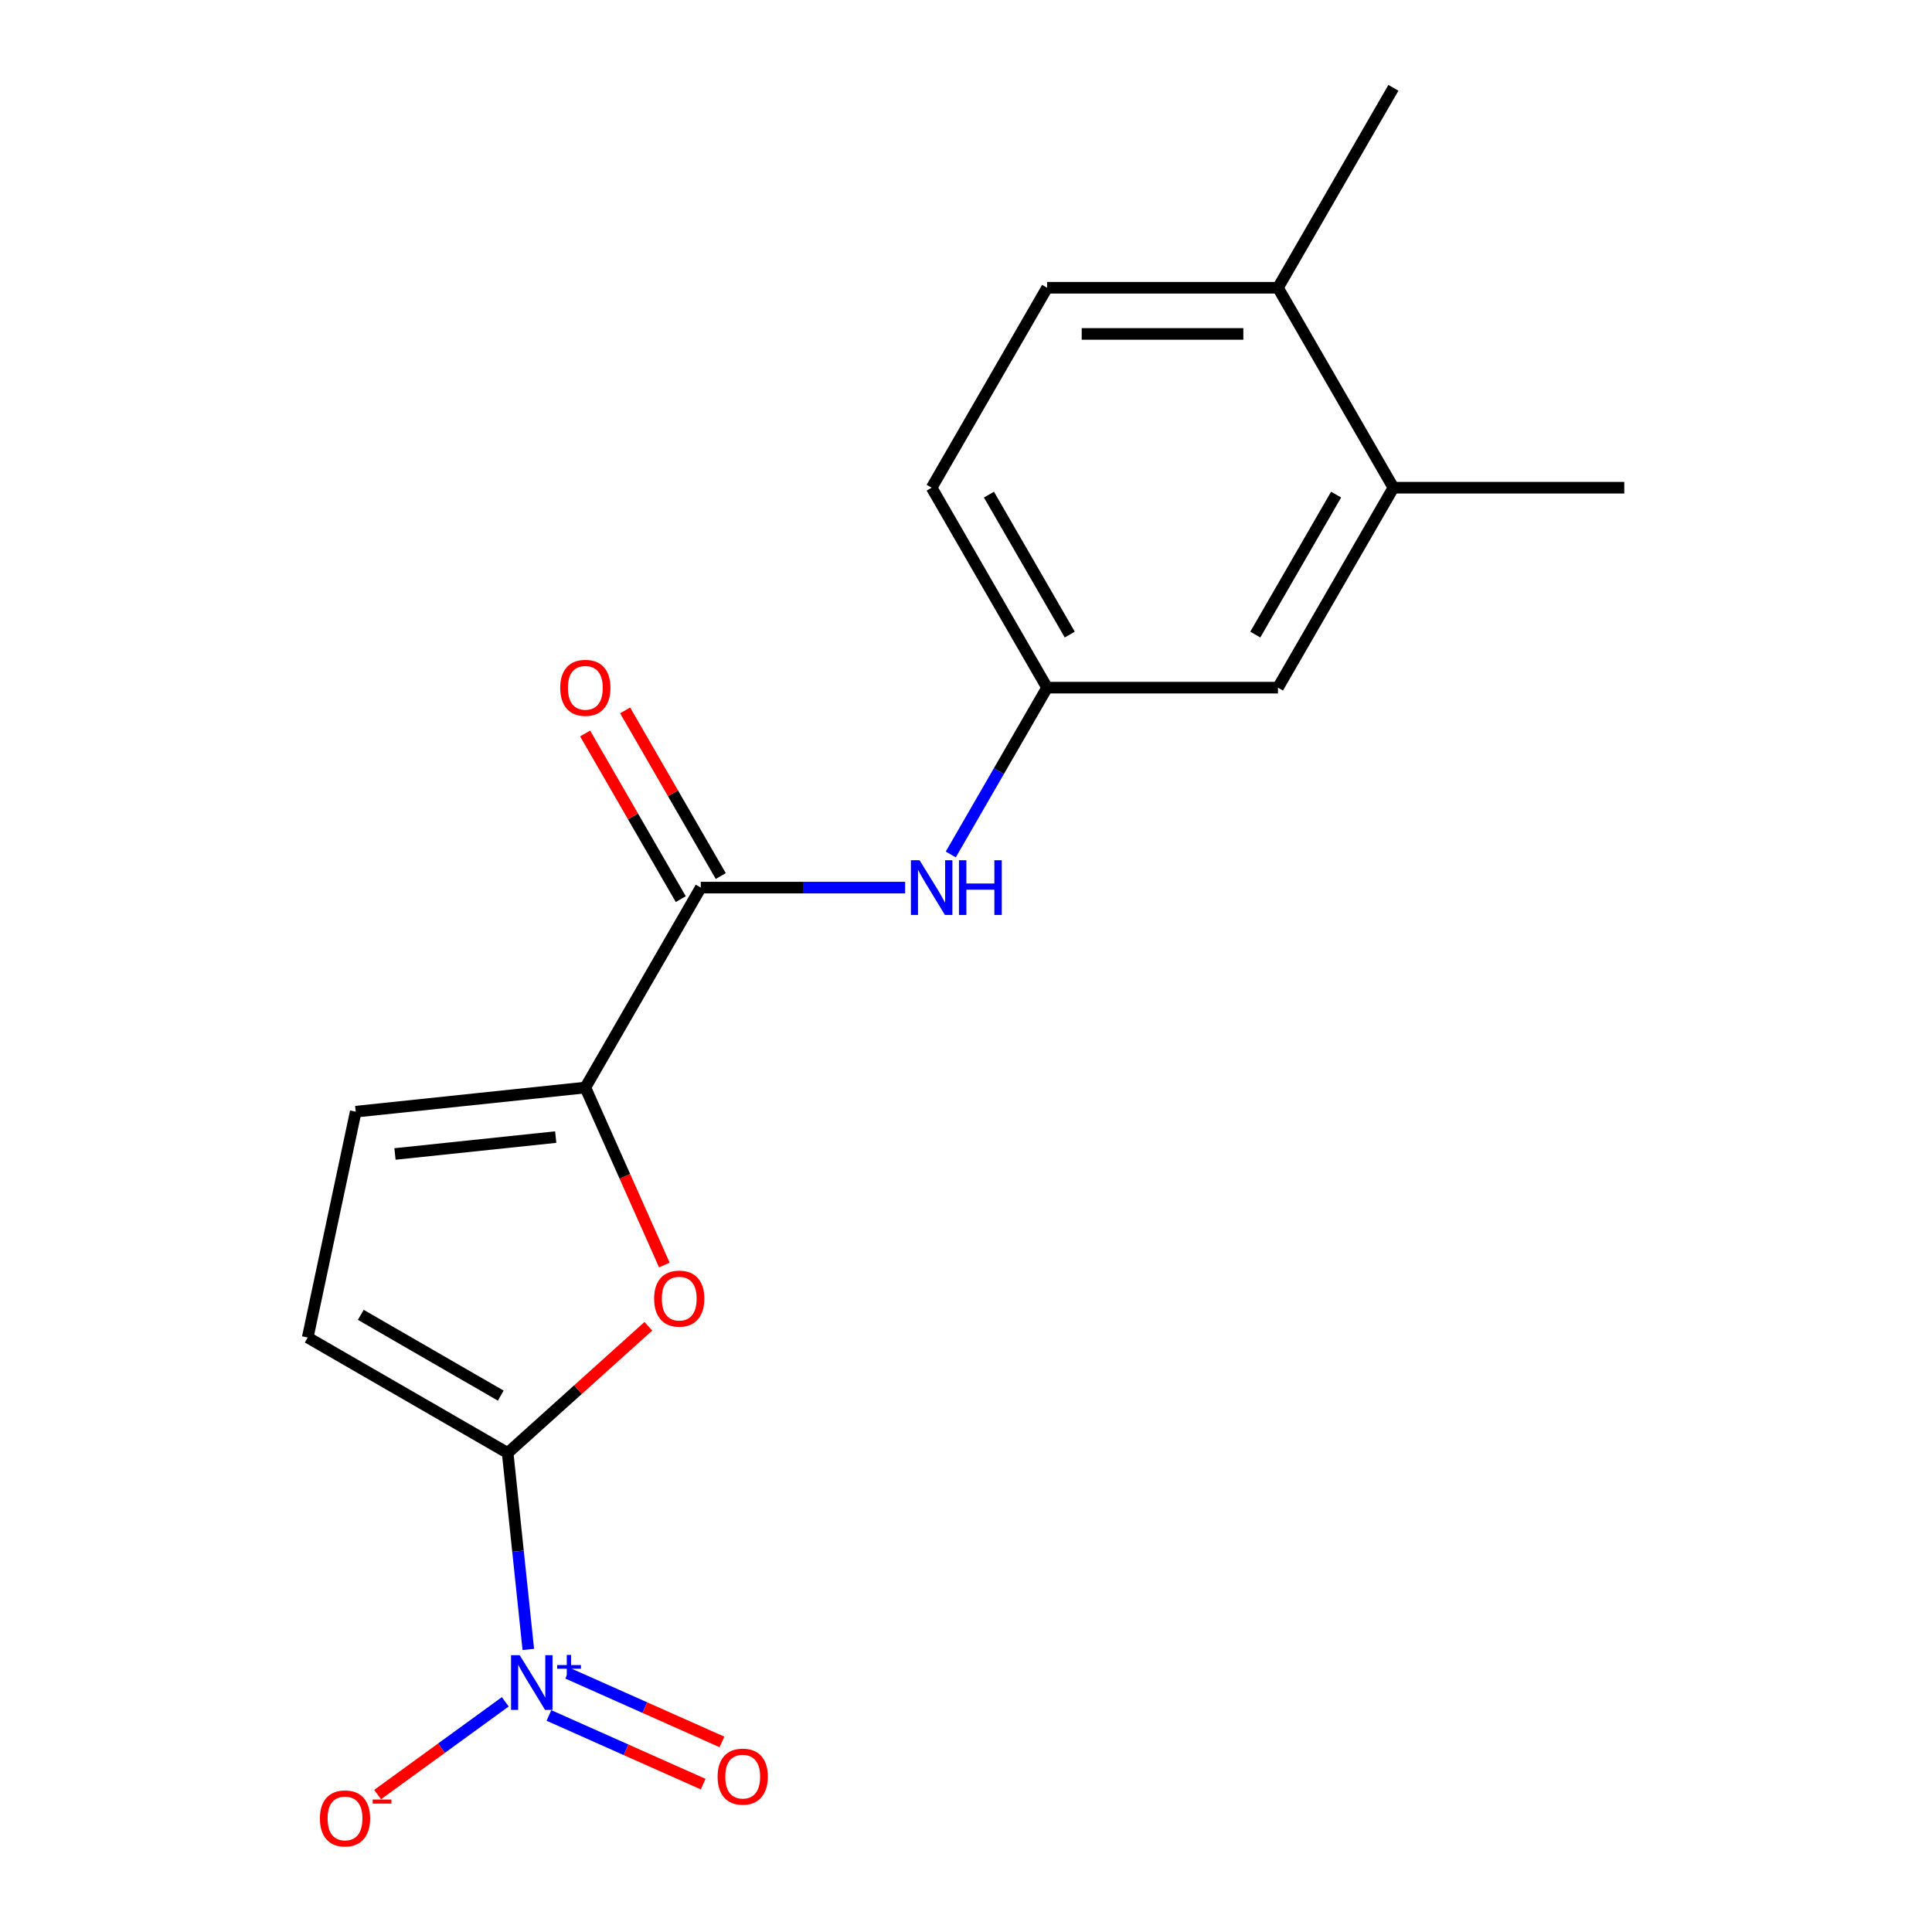 <?xml version='1.0' encoding='iso-8859-1'?>
<svg version='1.1' baseProfile='full'
              xmlns='http://www.w3.org/2000/svg'
                      xmlns:rdkit='http://www.rdkit.org/xml'
                      xmlns:xlink='http://www.w3.org/1999/xlink'
                  xml:space='preserve'
width='1000px' height='1000px' viewBox='0 0 1000 1000'>
<!-- END OF HEADER -->
<rect style='opacity:1.0;fill:#FFFFFF;stroke:none' width='1000' height='1000' x='0' y='0'> </rect>
<path class='bond-0' d='M 262.767,752.042 L 268.112,802.892' style='fill:none;fill-rule:evenodd;stroke:#000000;stroke-width:6px;stroke-linecap:butt;stroke-linejoin:miter;stroke-opacity:1' />
<path class='bond-0' d='M 268.112,802.892 L 273.456,853.742' style='fill:none;fill-rule:evenodd;stroke:#0000FF;stroke-width:6px;stroke-linecap:butt;stroke-linejoin:miter;stroke-opacity:1' />
<path class='bond-1' d='M 262.767,752.042 L 299.177,719.259' style='fill:none;fill-rule:evenodd;stroke:#000000;stroke-width:6px;stroke-linecap:butt;stroke-linejoin:miter;stroke-opacity:1' />
<path class='bond-1' d='M 299.177,719.259 L 335.586,686.476' style='fill:none;fill-rule:evenodd;stroke:#FF0000;stroke-width:6px;stroke-linecap:butt;stroke-linejoin:miter;stroke-opacity:1' />
<path class='bond-4' d='M 262.767,752.042 L 159.276,692.292' style='fill:none;fill-rule:evenodd;stroke:#000000;stroke-width:6px;stroke-linecap:butt;stroke-linejoin:miter;stroke-opacity:1' />
<path class='bond-4' d='M 259.193,722.382 L 186.75,680.556' style='fill:none;fill-rule:evenodd;stroke:#000000;stroke-width:6px;stroke-linecap:butt;stroke-linejoin:miter;stroke-opacity:1' />
<path class='bond-7' d='M 261.531,880.863 L 228.493,904.866' style='fill:none;fill-rule:evenodd;stroke:#0000FF;stroke-width:6px;stroke-linecap:butt;stroke-linejoin:miter;stroke-opacity:1' />
<path class='bond-7' d='M 228.493,904.866 L 195.455,928.869' style='fill:none;fill-rule:evenodd;stroke:#FF0000;stroke-width:6px;stroke-linecap:butt;stroke-linejoin:miter;stroke-opacity:1' />
<path class='bond-8' d='M 284.125,887.918 L 324.041,905.689' style='fill:none;fill-rule:evenodd;stroke:#0000FF;stroke-width:6px;stroke-linecap:butt;stroke-linejoin:miter;stroke-opacity:1' />
<path class='bond-8' d='M 324.041,905.689 L 363.956,923.461' style='fill:none;fill-rule:evenodd;stroke:#FF0000;stroke-width:6px;stroke-linecap:butt;stroke-linejoin:miter;stroke-opacity:1' />
<path class='bond-8' d='M 293.846,866.084 L 333.762,883.855' style='fill:none;fill-rule:evenodd;stroke:#0000FF;stroke-width:6px;stroke-linecap:butt;stroke-linejoin:miter;stroke-opacity:1' />
<path class='bond-8' d='M 333.762,883.855 L 373.677,901.627' style='fill:none;fill-rule:evenodd;stroke:#FF0000;stroke-width:6px;stroke-linecap:butt;stroke-linejoin:miter;stroke-opacity:1' />
<path class='bond-2' d='M 343.868,654.773 L 323.418,608.842' style='fill:none;fill-rule:evenodd;stroke:#FF0000;stroke-width:6px;stroke-linecap:butt;stroke-linejoin:miter;stroke-opacity:1' />
<path class='bond-2' d='M 323.418,608.842 L 302.968,562.91' style='fill:none;fill-rule:evenodd;stroke:#000000;stroke-width:6px;stroke-linecap:butt;stroke-linejoin:miter;stroke-opacity:1' />
<path class='bond-3' d='M 302.968,562.91 L 362.719,459.419' style='fill:none;fill-rule:evenodd;stroke:#000000;stroke-width:6px;stroke-linecap:butt;stroke-linejoin:miter;stroke-opacity:1' />
<path class='bond-18' d='M 302.968,562.91 L 184.122,575.402' style='fill:none;fill-rule:evenodd;stroke:#000000;stroke-width:6px;stroke-linecap:butt;stroke-linejoin:miter;stroke-opacity:1' />
<path class='bond-18' d='M 287.639,588.553 L 204.447,597.297' style='fill:none;fill-rule:evenodd;stroke:#000000;stroke-width:6px;stroke-linecap:butt;stroke-linejoin:miter;stroke-opacity:1' />
<path class='bond-6' d='M 362.719,459.419 L 415.606,459.419' style='fill:none;fill-rule:evenodd;stroke:#000000;stroke-width:6px;stroke-linecap:butt;stroke-linejoin:miter;stroke-opacity:1' />
<path class='bond-6' d='M 415.606,459.419 L 468.493,459.419' style='fill:none;fill-rule:evenodd;stroke:#0000FF;stroke-width:6px;stroke-linecap:butt;stroke-linejoin:miter;stroke-opacity:1' />
<path class='bond-11' d='M 373.068,453.444 L 348.316,410.572' style='fill:none;fill-rule:evenodd;stroke:#000000;stroke-width:6px;stroke-linecap:butt;stroke-linejoin:miter;stroke-opacity:1' />
<path class='bond-11' d='M 348.316,410.572 L 323.564,367.701' style='fill:none;fill-rule:evenodd;stroke:#FF0000;stroke-width:6px;stroke-linecap:butt;stroke-linejoin:miter;stroke-opacity:1' />
<path class='bond-11' d='M 352.37,465.394 L 327.618,422.523' style='fill:none;fill-rule:evenodd;stroke:#000000;stroke-width:6px;stroke-linecap:butt;stroke-linejoin:miter;stroke-opacity:1' />
<path class='bond-11' d='M 327.618,422.523 L 302.866,379.651' style='fill:none;fill-rule:evenodd;stroke:#FF0000;stroke-width:6px;stroke-linecap:butt;stroke-linejoin:miter;stroke-opacity:1' />
<path class='bond-5' d='M 159.276,692.292 L 184.122,575.402' style='fill:none;fill-rule:evenodd;stroke:#000000;stroke-width:6px;stroke-linecap:butt;stroke-linejoin:miter;stroke-opacity:1' />
<path class='bond-10' d='M 492.12,442.272 L 517.046,399.1' style='fill:none;fill-rule:evenodd;stroke:#0000FF;stroke-width:6px;stroke-linecap:butt;stroke-linejoin:miter;stroke-opacity:1' />
<path class='bond-10' d='M 517.046,399.1 L 541.971,355.928' style='fill:none;fill-rule:evenodd;stroke:#000000;stroke-width:6px;stroke-linecap:butt;stroke-linejoin:miter;stroke-opacity:1' />
<path class='bond-9' d='M 721.223,252.437 L 661.472,355.928' style='fill:none;fill-rule:evenodd;stroke:#000000;stroke-width:6px;stroke-linecap:butt;stroke-linejoin:miter;stroke-opacity:1' />
<path class='bond-9' d='M 691.562,256.01 L 649.737,328.454' style='fill:none;fill-rule:evenodd;stroke:#000000;stroke-width:6px;stroke-linecap:butt;stroke-linejoin:miter;stroke-opacity:1' />
<path class='bond-16' d='M 721.223,252.437 L 840.724,252.437' style='fill:none;fill-rule:evenodd;stroke:#000000;stroke-width:6px;stroke-linecap:butt;stroke-linejoin:miter;stroke-opacity:1' />
<path class='bond-19' d='M 721.223,252.437 L 661.472,148.946' style='fill:none;fill-rule:evenodd;stroke:#000000;stroke-width:6px;stroke-linecap:butt;stroke-linejoin:miter;stroke-opacity:1' />
<path class='bond-12' d='M 541.971,355.928 L 661.472,355.928' style='fill:none;fill-rule:evenodd;stroke:#000000;stroke-width:6px;stroke-linecap:butt;stroke-linejoin:miter;stroke-opacity:1' />
<path class='bond-15' d='M 541.971,355.928 L 482.22,252.437' style='fill:none;fill-rule:evenodd;stroke:#000000;stroke-width:6px;stroke-linecap:butt;stroke-linejoin:miter;stroke-opacity:1' />
<path class='bond-15' d='M 553.707,328.454 L 511.881,256.01' style='fill:none;fill-rule:evenodd;stroke:#000000;stroke-width:6px;stroke-linecap:butt;stroke-linejoin:miter;stroke-opacity:1' />
<path class='bond-13' d='M 661.472,148.946 L 541.971,148.946' style='fill:none;fill-rule:evenodd;stroke:#000000;stroke-width:6px;stroke-linecap:butt;stroke-linejoin:miter;stroke-opacity:1' />
<path class='bond-13' d='M 643.547,172.846 L 559.896,172.846' style='fill:none;fill-rule:evenodd;stroke:#000000;stroke-width:6px;stroke-linecap:butt;stroke-linejoin:miter;stroke-opacity:1' />
<path class='bond-17' d='M 661.472,148.946 L 721.223,45.455' style='fill:none;fill-rule:evenodd;stroke:#000000;stroke-width:6px;stroke-linecap:butt;stroke-linejoin:miter;stroke-opacity:1' />
<path class='bond-14' d='M 541.971,148.946 L 482.22,252.437' style='fill:none;fill-rule:evenodd;stroke:#000000;stroke-width:6px;stroke-linecap:butt;stroke-linejoin:miter;stroke-opacity:1' />
<path  class='atom-1' d='M 268.998 856.729
L 278.278 871.729
Q 279.198 873.209, 280.678 875.889
Q 282.158 878.569, 282.238 878.729
L 282.238 856.729
L 285.998 856.729
L 285.998 885.049
L 282.118 885.049
L 272.158 868.649
Q 270.998 866.729, 269.758 864.529
Q 268.558 862.329, 268.198 861.649
L 268.198 885.049
L 264.518 885.049
L 264.518 856.729
L 268.998 856.729
' fill='#0000FF'/>
<path  class='atom-1' d='M 288.374 861.834
L 293.364 861.834
L 293.364 856.58
L 295.581 856.58
L 295.581 861.834
L 300.703 861.834
L 300.703 863.735
L 295.581 863.735
L 295.581 869.015
L 293.364 869.015
L 293.364 863.735
L 288.374 863.735
L 288.374 861.834
' fill='#0000FF'/>
<path  class='atom-2' d='M 338.574 672.16
Q 338.574 665.36, 341.934 661.56
Q 345.294 657.76, 351.574 657.76
Q 357.854 657.76, 361.214 661.56
Q 364.574 665.36, 364.574 672.16
Q 364.574 679.04, 361.174 682.96
Q 357.774 686.84, 351.574 686.84
Q 345.334 686.84, 341.934 682.96
Q 338.574 679.08, 338.574 672.16
M 351.574 683.64
Q 355.894 683.64, 358.214 680.76
Q 360.574 677.84, 360.574 672.16
Q 360.574 666.6, 358.214 663.8
Q 355.894 660.96, 351.574 660.96
Q 347.254 660.96, 344.894 663.76
Q 342.574 666.56, 342.574 672.16
Q 342.574 677.88, 344.894 680.76
Q 347.254 683.64, 351.574 683.64
' fill='#FF0000'/>
<path  class='atom-7' d='M 475.96 445.259
L 485.24 460.259
Q 486.16 461.739, 487.64 464.419
Q 489.12 467.099, 489.2 467.259
L 489.2 445.259
L 492.96 445.259
L 492.96 473.579
L 489.08 473.579
L 479.12 457.179
Q 477.96 455.259, 476.72 453.059
Q 475.52 450.859, 475.16 450.179
L 475.16 473.579
L 471.48 473.579
L 471.48 445.259
L 475.96 445.259
' fill='#0000FF'/>
<path  class='atom-7' d='M 496.36 445.259
L 500.2 445.259
L 500.2 457.299
L 514.68 457.299
L 514.68 445.259
L 518.52 445.259
L 518.52 473.579
L 514.68 473.579
L 514.68 460.499
L 500.2 460.499
L 500.2 473.579
L 496.36 473.579
L 496.36 445.259
' fill='#0000FF'/>
<path  class='atom-8' d='M 165.58 941.21
Q 165.58 934.41, 168.94 930.61
Q 172.3 926.81, 178.58 926.81
Q 184.86 926.81, 188.22 930.61
Q 191.58 934.41, 191.58 941.21
Q 191.58 948.09, 188.18 952.01
Q 184.78 955.89, 178.58 955.89
Q 172.34 955.89, 168.94 952.01
Q 165.58 948.13, 165.58 941.21
M 178.58 952.69
Q 182.9 952.69, 185.22 949.81
Q 187.58 946.89, 187.58 941.21
Q 187.58 935.65, 185.22 932.85
Q 182.9 930.01, 178.58 930.01
Q 174.26 930.01, 171.9 932.81
Q 169.58 935.61, 169.58 941.21
Q 169.58 946.93, 171.9 949.81
Q 174.26 952.69, 178.58 952.69
' fill='#FF0000'/>
<path  class='atom-8' d='M 192.9 931.433
L 202.588 931.433
L 202.588 933.545
L 192.9 933.545
L 192.9 931.433
' fill='#FF0000'/>
<path  class='atom-9' d='M 371.428 919.575
Q 371.428 912.775, 374.788 908.975
Q 378.148 905.175, 384.428 905.175
Q 390.708 905.175, 394.068 908.975
Q 397.428 912.775, 397.428 919.575
Q 397.428 926.455, 394.028 930.375
Q 390.628 934.255, 384.428 934.255
Q 378.188 934.255, 374.788 930.375
Q 371.428 926.495, 371.428 919.575
M 384.428 931.055
Q 388.748 931.055, 391.068 928.175
Q 393.428 925.255, 393.428 919.575
Q 393.428 914.015, 391.068 911.215
Q 388.748 908.375, 384.428 908.375
Q 380.108 908.375, 377.748 911.175
Q 375.428 913.975, 375.428 919.575
Q 375.428 925.295, 377.748 928.175
Q 380.108 931.055, 384.428 931.055
' fill='#FF0000'/>
<path  class='atom-12' d='M 289.968 356.008
Q 289.968 349.208, 293.328 345.408
Q 296.688 341.608, 302.968 341.608
Q 309.248 341.608, 312.608 345.408
Q 315.968 349.208, 315.968 356.008
Q 315.968 362.888, 312.568 366.808
Q 309.168 370.688, 302.968 370.688
Q 296.728 370.688, 293.328 366.808
Q 289.968 362.928, 289.968 356.008
M 302.968 367.488
Q 307.288 367.488, 309.608 364.608
Q 311.968 361.688, 311.968 356.008
Q 311.968 350.448, 309.608 347.648
Q 307.288 344.808, 302.968 344.808
Q 298.648 344.808, 296.288 347.608
Q 293.968 350.408, 293.968 356.008
Q 293.968 361.728, 296.288 364.608
Q 298.648 367.488, 302.968 367.488
' fill='#FF0000'/>
</svg>
